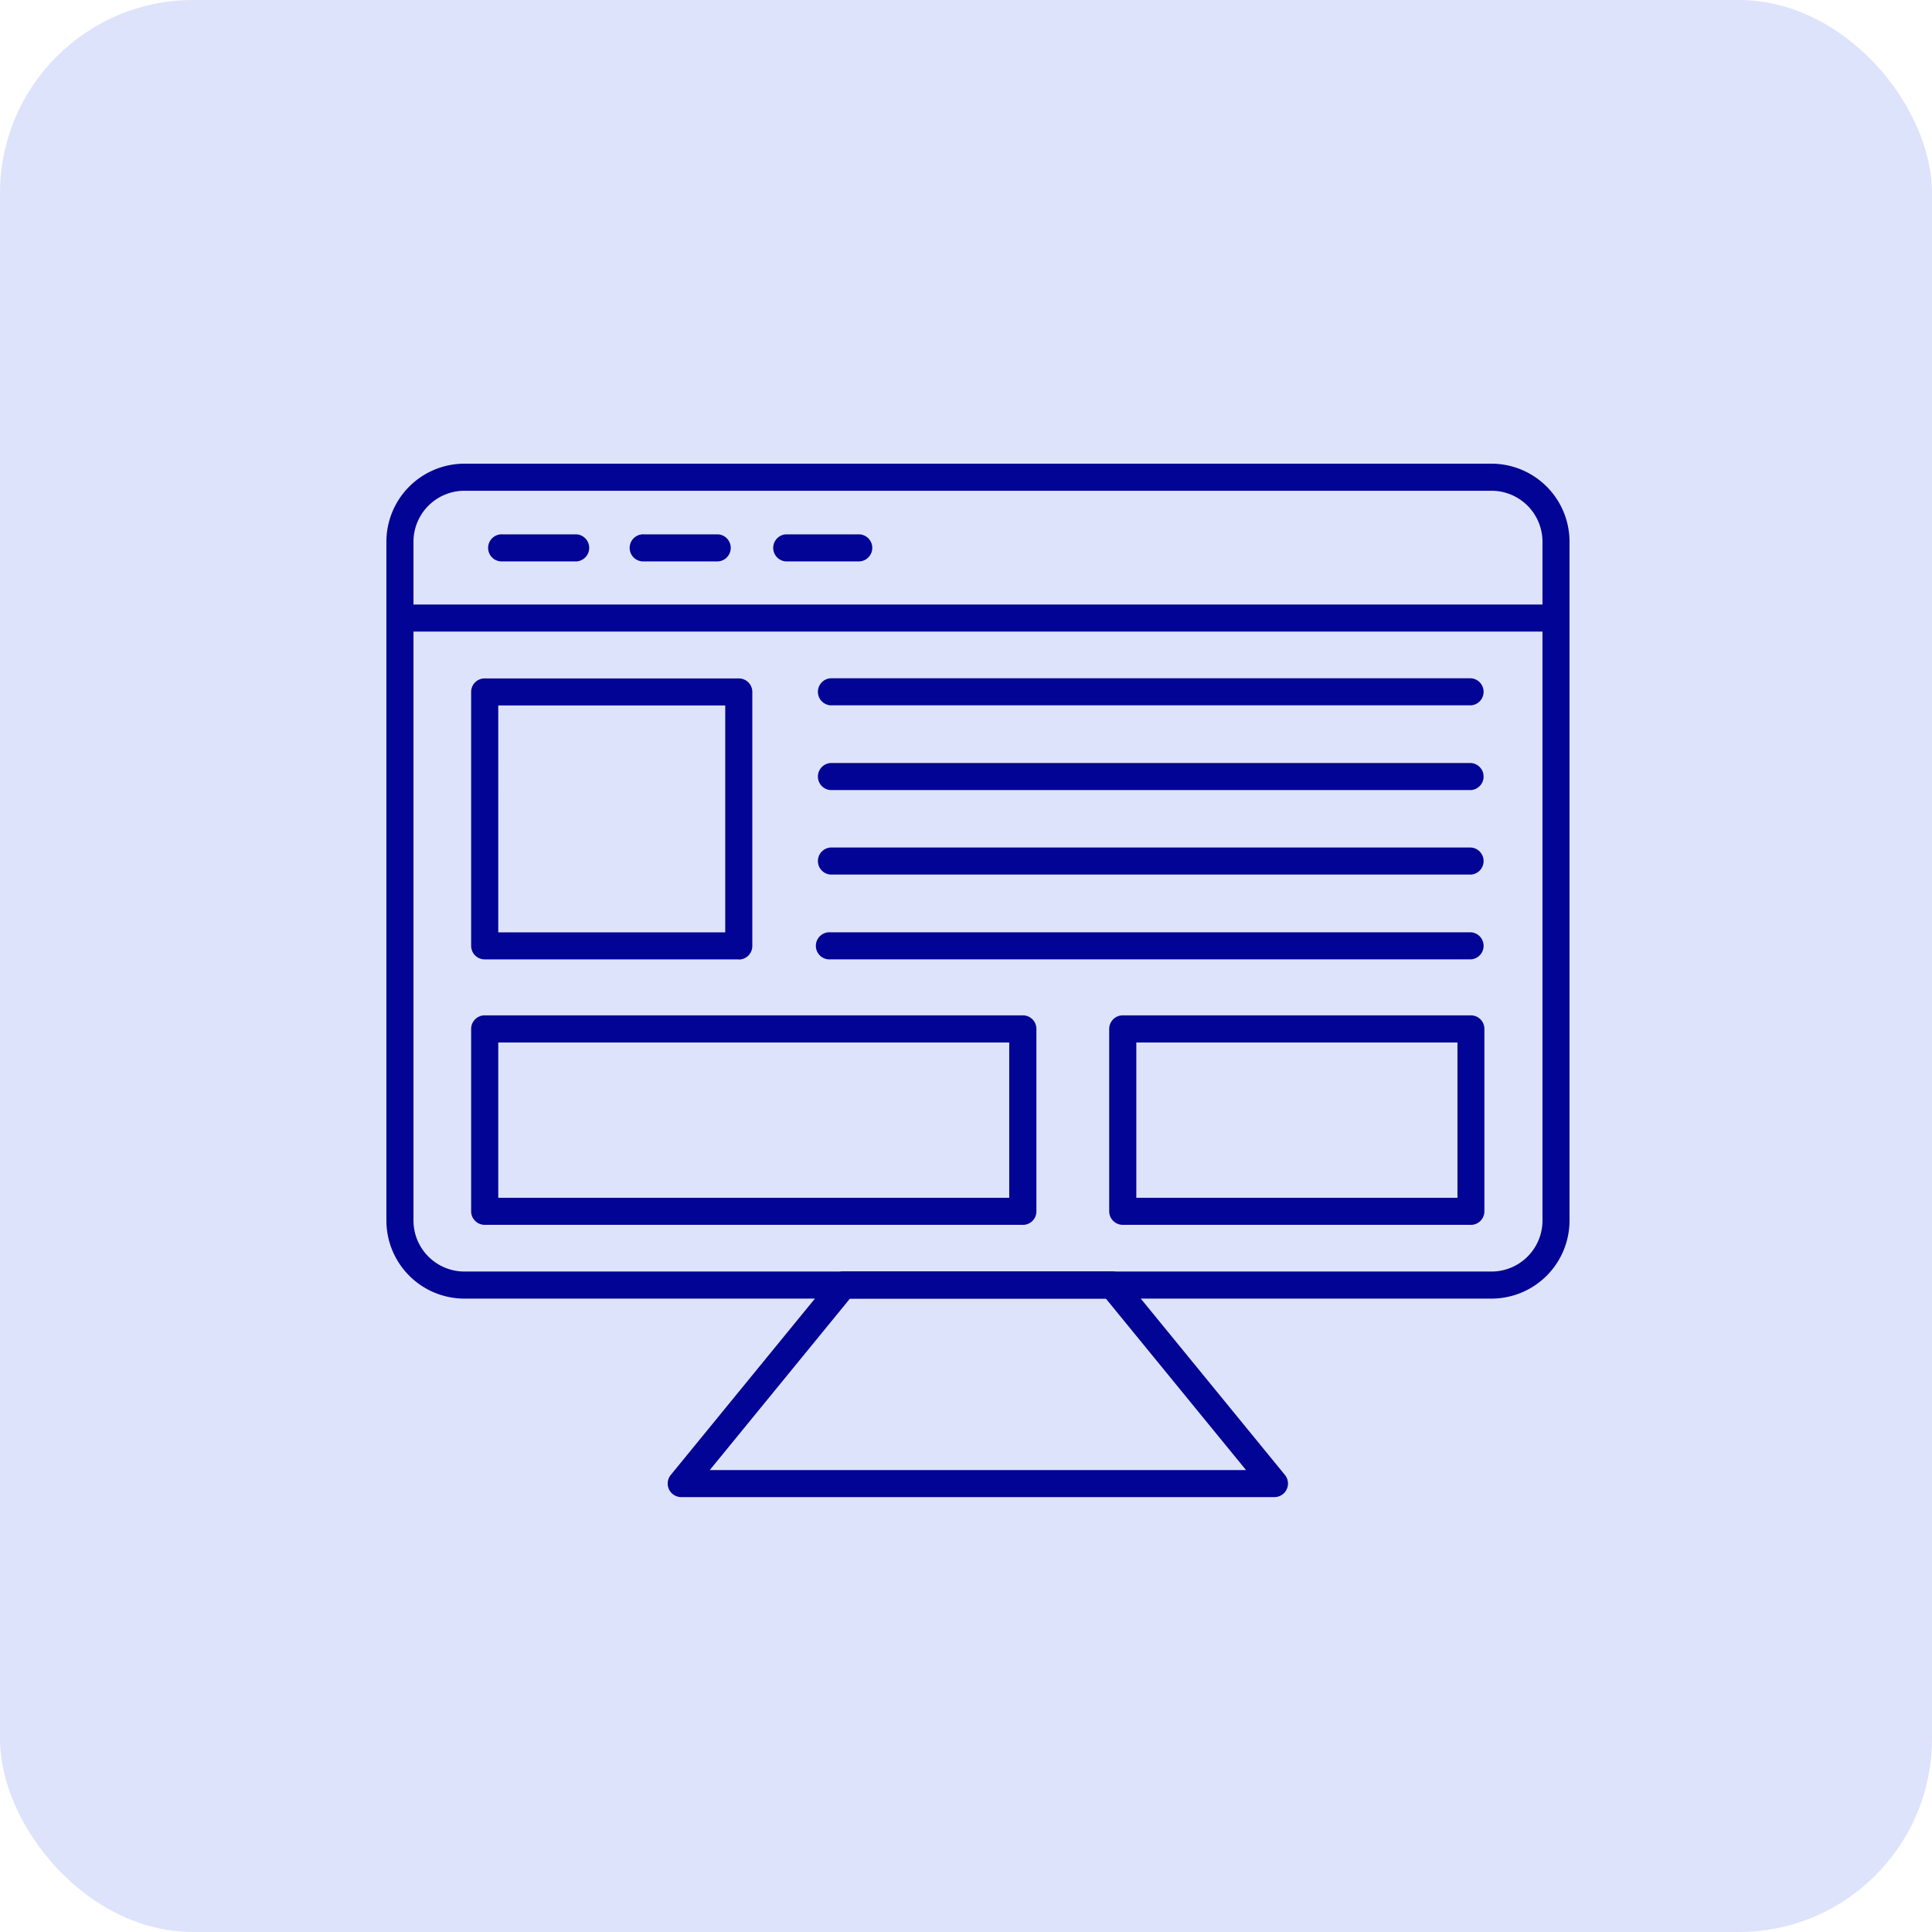 <svg xmlns="http://www.w3.org/2000/svg" width="50" height="50" viewBox="0 0 50 50">
  <g id="Group_107164" data-name="Group 107164" transform="translate(-80 -3576)">
    <rect id="Rectangle_153239" data-name="Rectangle 153239" width="50" height="50" rx="5" transform="translate(80 3576)" fill="#dee3fc"/>
    <g id="Group_107177" data-name="Group 107177" transform="translate(81.119 3569.285)">
      <path id="Path_193233" data-name="Path 193233" d="M10.9,19.416a1.319,1.319,0,0,0-1.318,1.318V38.3A1.319,1.319,0,0,0,10.9,39.622H37.478A1.319,1.319,0,0,0,38.8,38.3V20.734a1.319,1.319,0,0,0-1.318-1.318ZM37.478,40.323H10.9A2.021,2.021,0,0,1,8.881,38.3V20.734A2.021,2.021,0,0,1,10.9,18.715H37.478A2.021,2.021,0,0,1,39.5,20.734V38.3A2.021,2.021,0,0,1,37.478,40.323Z" fill="#020495" fill-rule="evenodd"/>
      <path id="Path_193234" data-name="Path 193234" d="M17.25,52.226H31.128L27.5,47.788H20.878Zm14.617.7H16.511a.351.351,0,0,1-.271-.573l4.2-5.138a.351.351,0,0,1,.271-.129h6.953a.351.351,0,0,1,.271.129l4.2,5.138a.351.351,0,0,1-.271.573Zm7.279-22.4H9.232a.351.351,0,0,1,0-.7H39.146a.351.351,0,0,1,0,.7ZM13.805,28.71H11.891a.351.351,0,1,1,0-.7h1.914a.351.351,0,0,1,0,.7Zm3.663,0H15.554a.351.351,0,1,1,0-.7h1.914a.351.351,0,0,1,0,.7Zm3.663,0H19.216a.351.351,0,0,1,0-.7h1.915a.351.351,0,0,1,0,.7Zm-9.355,9.6h5.874V32.439H11.776Zm6.224.7H11.425a.351.351,0,0,1-.351-.351V32.089a.35.35,0,0,1,.351-.351H18a.35.35,0,0,1,.351.351v6.575A.351.351,0,0,1,18,39.014Zm18.953-6.575H20.373a.351.351,0,0,1,0-.7H36.952a.351.351,0,0,1,0,.7Zm0,2.193H20.373a.351.351,0,0,1,0-.7H36.952a.351.351,0,0,1,0,.7Zm0,2.187H20.373a.351.351,0,0,1,0-.7H36.952a.351.351,0,0,1,0,.7Zm0,2.194H20.373a.351.351,0,1,1,0-.7H36.952a.351.351,0,0,1,0,.7ZM11.776,45.18H25V41.161H11.776Zm13.576.7H11.425a.351.351,0,0,1-.351-.351v-4.72a.351.351,0,0,1,.351-.351H25.352a.35.35,0,0,1,.351.351v4.72A.35.35,0,0,1,25.352,45.881Zm2.937-.7H36.6V41.161H28.289Zm8.657.7H27.938a.351.351,0,0,1-.351-.351v-4.72a.351.351,0,0,1,.351-.351h9.008a.35.35,0,0,1,.351.351v4.72A.351.351,0,0,1,36.946,45.881Z" transform="translate(0 -7.466)" fill="#020495" fill-rule="evenodd"/>
    </g>
  </g>
</svg>
